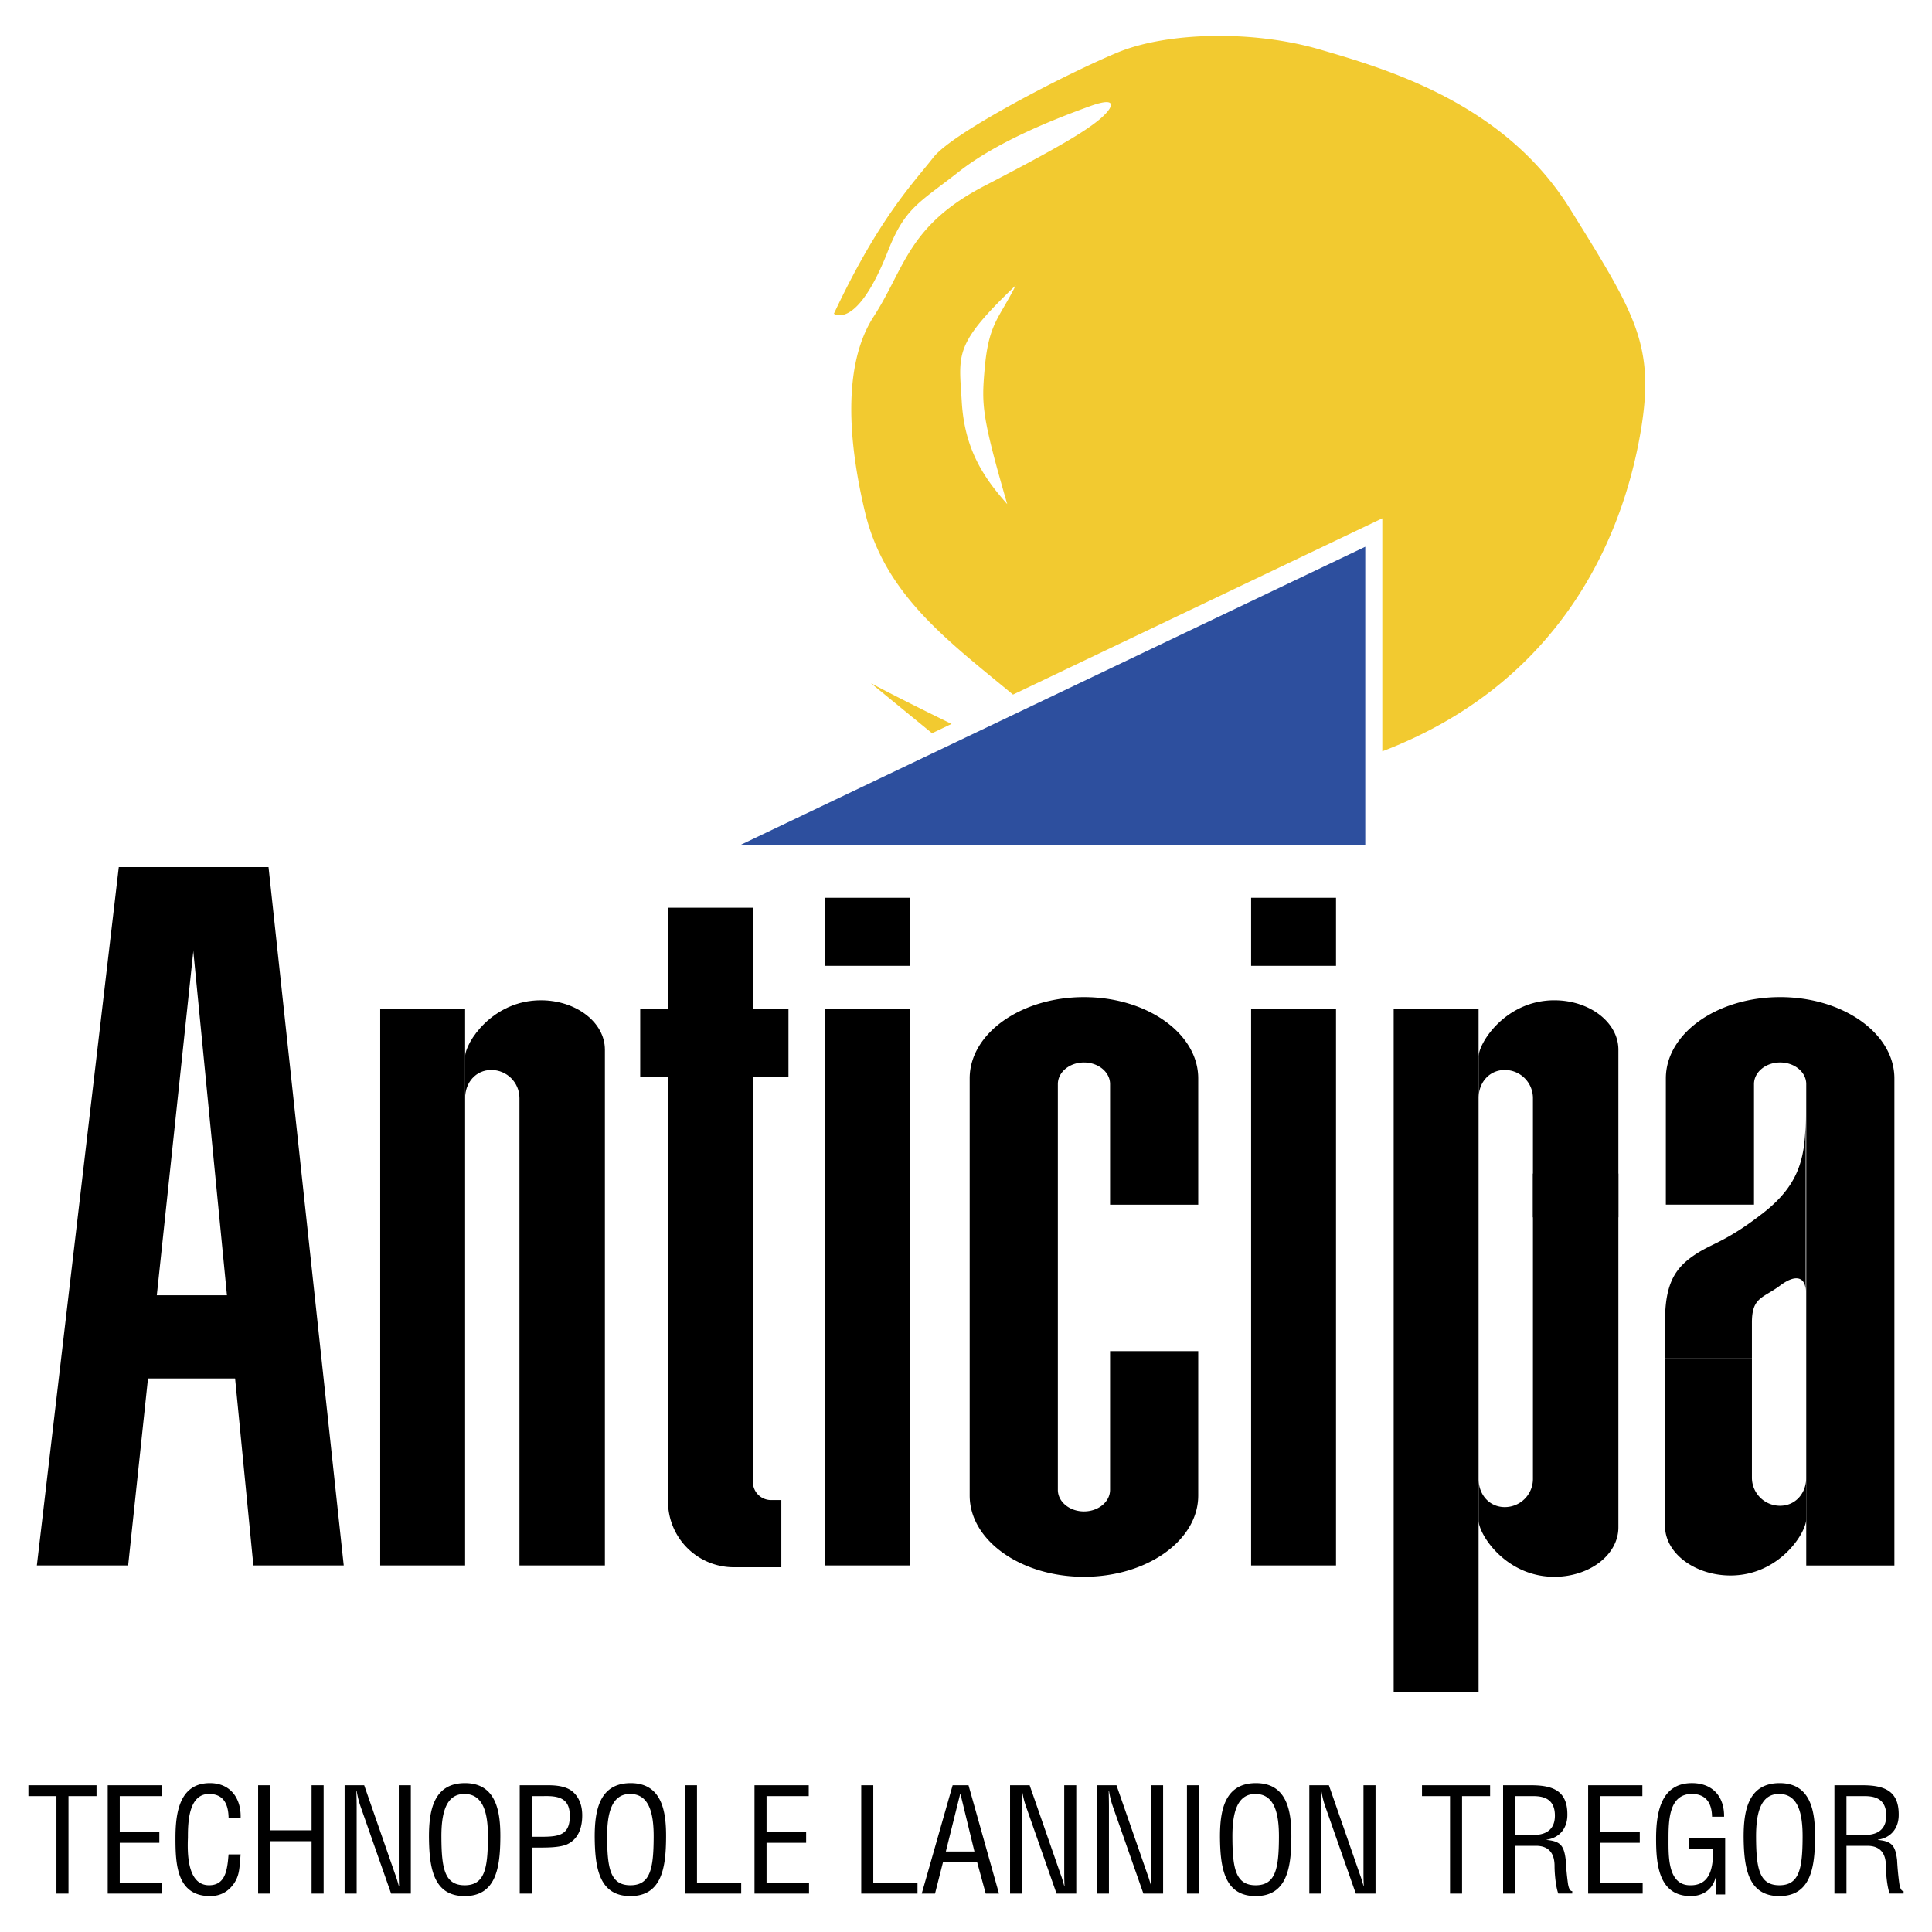 <svg xmlns="http://www.w3.org/2000/svg" width="2500" height="2500" viewBox="0 0 192.756 192.756"><g fill-rule="evenodd" clip-rule="evenodd"><path fill="#fff" d="M0 0h192.756v192.756H0V0z"/><path d="M18.467 86.511l6.812 69.671h9.016l-7.504-69.671h-8.324z"/><path d="M20.177 86.511l-7.391 69.671H3.677l8.175-69.671h8.325z"/><path d="M24.904 137.529v-8.302H13.552v8.302h11.352zM78.665 107.443v-6.814H63.874v6.814h14.791zM46.404 156.182v-55.518h-8.471v55.518h8.471zM90.771 156.182v-55.518H82.3v55.518h8.471zM90.771 96.364v-6.792H82.3v6.792h8.471zM133.295 156.182v-55.518h-8.471v55.518h8.471zM133.295 96.364v-6.792h-8.471v6.792h8.471z"/><path d="M46.404 105.436c0-1.398 2.705-5.637 7.557-5.637 3.529 0 6.39 2.207 6.39 4.928v51.455h-8.525v-46.623c0-1.551-1.257-2.807-2.807-2.807s-2.614 1.256-2.614 2.807v-4.123h-.001zM147.518 168.797v-68.133h-8.471v68.133h8.471z"/><path d="M147.518 105.436c0-1.398 2.705-5.637 7.557-5.637 3.529 0 6.391 2.207 6.391 4.928v16.727h-8.525v-11.895a2.807 2.807 0 0 0-2.807-2.807c-1.551 0-2.615 1.256-2.615 2.807v-4.123h-.001zM180.209 151.547c0 1.4-2.705 5.639-7.557 5.639-3.529 0-6.531-2.207-6.531-4.93v-16.727h8.668v11.896a2.805 2.805 0 0 0 2.805 2.805c1.551 0 2.615-1.256 2.615-2.805v4.122z"/><path d="M147.518 151.678c0 1.4 2.705 5.639 7.557 5.639 3.529 0 6.391-2.207 6.391-4.93v-35.295h-8.525v30.465a2.809 2.809 0 0 1-2.807 2.807c-1.551 0-2.615-1.258-2.615-2.807v4.121h-.001zM77.954 149.662h-1.031a1.805 1.805 0 0 1-1.805-1.805V90.564h-8.47v59.239a6.562 6.562 0 0 0 6.561 6.561h4.745v-6.702zM110.752 148.643c0 1.189-1.166 2.152-2.605 2.152s-2.605-.963-2.605-2.152v-40.486c0-1.189 1.166-2.154 2.605-2.154s2.605.965 2.605 2.154v12.033h8.795v-12.6c0-4.477-5.104-8.107-11.4-8.107s-11.402 3.631-11.402 8.107v41.619c0 4.477 5.105 8.107 11.402 8.107s11.4-3.631 11.4-8.107v-14.408h-8.795v13.842zM180.209 156.189v-48.033c0-1.189-1.166-2.154-2.605-2.154s-2.607.965-2.607 2.154v12.033h-8.795v-12.6c0-4.477 5.105-8.107 11.402-8.107s11.4 3.631 11.4 8.107v48.6h-8.795z"/><path d="M180.154 111.105c0 4.111-.426 6.945-4.252 9.922-3.828 2.979-5.104 2.979-6.945 4.254-1.844 1.275-2.836 2.834-2.836 6.52v3.729h8.668v-3.586c0-2.551 1.113-2.41 2.814-3.686s2.551-.709 2.551.566v-17.719zM2.834 178.117H9.63v1.082H6.833v9.727H5.631v-9.727H2.834v-1.082zM10.747 188.926v-10.809h5.412v1.082h-4.211v3.578h3.95v1.082h-3.95v3.987h4.239v1.08h-5.44zM22.808 181.359c-.029-1.279-.448-2.373-1.95-2.373-2.081 0-2.109 2.949-2.109 4.373-.058 1.469-.086 4.734 2.109 4.734 1.43 0 1.733-1.166 1.878-2.346.029-.244.043-.488.072-.734h1.201c-.029.217-.029.447-.058.662-.072.877-.116 1.539-.637 2.287-.565.779-1.316 1.211-2.356 1.211-3.335 0-3.45-3.211-3.45-5.785 0-2.432.36-5.484 3.436-5.484 2.052 0 3.123 1.527 3.065 3.455h-1.201zM25.754 188.926v-10.809h1.202v4.5h4.131v-4.5h1.202v10.809h-1.202v-5.227h-4.131v5.227h-1.202zM39.787 178.117h1.202v10.809h-1.967l-3.033-8.648a8.67 8.67 0 0 1-.404-1.629h-.029c.014.549.029 1.111.029 1.658v8.619h-1.202v-10.809h1.953l3.076 8.848c.13.332.231.678.375 1.182h.029a31.837 31.837 0 0 1-.029-1.205v-8.825zM48.681 183.316c-.015 3.123-.332 4.777-2.321 4.777s-2.307-1.654-2.321-4.777c-.015-2.402.447-4.33 2.292-4.33 1.902 0 2.364 1.928 2.35 4.33zm-5.883-.029c.029 2.994.403 5.887 3.561 5.887s3.546-2.893 3.561-5.887c.015-2.475-.375-5.383-3.532-5.383-3.215 0-3.59 2.908-3.59 5.383zM53.055 179.199h1.236c1.451-.029 2.558.215 2.558 1.957.015 1.855-.991 2.086-2.63 2.1h-1.164v-4.057zm0 9.727v-4.59h.719c.819 0 2.041 0 2.788-.316 1.167-.533 1.527-1.699 1.527-2.893 0-.863-.23-1.697-.879-2.303-.633-.605-1.683-.707-2.516-.707h-2.84v10.809h1.201zM65.217 183.316c-.015 3.123-.332 4.777-2.321 4.777s-2.307-1.654-2.321-4.777c-.015-2.402.447-4.33 2.292-4.33 1.903 0 2.364 1.928 2.35 4.33zm-5.883-.029c.029 2.994.403 5.887 3.561 5.887s3.546-2.893 3.561-5.887c.015-2.475-.375-5.383-3.532-5.383-3.215 0-3.59 2.908-3.59 5.383zM68.337 188.926v-10.809h1.202v9.729h4.411v1.08h-5.613zM75.277 188.926v-10.809h5.411v1.082h-4.209v3.578h3.95v1.082h-3.95v3.987h4.238v1.08h-5.44zM85.926 188.926v-10.809h1.201v9.729h4.412v1.08h-5.613zM97.219 184.727h-2.852l1.429-5.742h.028l1.395 5.742zm-5.258 4.199h1.326l.792-3.119h3.414l.852 3.119h1.324l-3.04-10.809h-1.584l-3.084 10.809zM106.178 178.117h1.201v10.809h-1.967l-3.033-8.648a8.747 8.747 0 0 1-.404-1.629h-.029c.016.549.029 1.111.029 1.658v8.619h-1.201v-10.809h1.953l3.076 8.848c.129.332.23.678.375 1.182h.029a29.875 29.875 0 0 1-.029-1.205v-8.825zM114.842 178.117h1.201v10.809h-1.967l-3.033-8.648a8.747 8.747 0 0 1-.404-1.629h-.027c.014.549.027 1.111.027 1.658v8.619h-1.201v-10.809h1.953l3.076 8.848c.129.332.23.678.375 1.182h.029a34.077 34.077 0 0 1-.029-1.205v-8.825zM118.422 188.926v-10.809h1.201v10.809h-1.201zM127.6 183.316c-.014 3.123-.332 4.777-2.322 4.777-1.988 0-2.307-1.654-2.32-4.777-.014-2.402.447-4.33 2.291-4.33 1.903 0 2.364 1.928 2.351 4.33zm-5.883-.029c.029 2.994.404 5.887 3.561 5.887 3.158 0 3.547-2.893 3.562-5.887.014-2.475-.375-5.383-3.533-5.383-3.215 0-3.59 2.908-3.59 5.383zM136.035 178.117h1.201v10.809h-1.967l-3.033-8.648a8.593 8.593 0 0 1-.404-1.629h-.029c.016.549.029 1.111.029 1.658v8.619h-1.201v-10.809h1.953l3.076 8.848c.129.332.23.678.375 1.182h.029a29.875 29.875 0 0 1-.029-1.205v-8.825zM141.873 178.117h6.795v1.082h-2.797v9.727h-1.201v-9.727h-2.797v-1.082zM151.162 179.199h1.684c.807 0 2.26.043 2.287 1.896.029 1.883-1.523 1.969-2.086 1.982h-1.885v-3.878zm0 4.961h2.088c1.416 0 1.848.924 1.848 2.006 0 .723.115 2.066.373 2.758h1.393v-.244c-.289 0-.375-.477-.418-.68a26.933 26.933 0 0 1-.23-2.41c-.172-1.445-.516-1.887-1.91-2.016v-.027c1.248-.174 2.025-1.08 2.068-2.348.072-2.49-1.369-3.082-3.627-3.082h-2.783v10.809h1.199v-4.766h-.001zM158.449 188.926v-10.809h5.41v1.082h-4.209v3.578h3.95v1.082h-3.95v3.987h4.239v1.08h-5.44zM172.121 189.014h-.922v-1.682l-.031-.016c-.316 1.223-1.281 1.857-2.479 1.857-3.217 0-3.461-3.195-3.461-5.729 0-2.518.447-5.541 3.576-5.541 2.062 0 3.238 1.34 3.209 3.355h-1.203c-.016-1.324-.578-2.244-1.953-2.273-2.361-.043-2.389 2.666-2.389 4.51 0 1.641-.086 4.496 2.045 4.598 2.217.1 2.418-1.924 2.404-3.633h-2.402v-1.08h3.605v5.634h.001zM179.846 183.316c-.014 3.123-.33 4.777-2.32 4.777s-2.307-1.654-2.322-4.777c-.014-2.402.447-4.33 2.293-4.33 1.903 0 2.364 1.928 2.349 4.33zm-5.883-.029c.029 2.994.404 5.887 3.562 5.887 3.156 0 3.547-2.893 3.561-5.887.016-2.475-.375-5.383-3.531-5.383-3.217 0-3.592 2.908-3.592 5.383zM184.221 179.199h1.684c.807 0 2.26.043 2.287 1.896.029 1.883-1.525 1.969-2.086 1.982h-1.885v-3.878zm0 4.961h2.086c1.418 0 1.85.924 1.85 2.006 0 .723.115 2.066.373 2.758h1.393v-.244c-.289 0-.375-.477-.418-.68a26.933 26.933 0 0 1-.23-2.41c-.172-1.445-.516-1.887-1.91-2.016v-.027c1.246-.174 2.025-1.08 2.068-2.348.072-2.49-1.369-3.082-3.627-3.082h-2.785v10.809h1.201v-4.766h-.001z"/><path fill="#2d4f9e" d="M73.843 84.315h62.37V54.548l-62.37 29.767z"/><path d="M163.711 42.925c-1.416 8.505-6.52 24.665-25.797 32.035V51.713l-36.846 17.585a.027.027 0 0 0-.01-.008c-6.52-5.386-12.782-9.98-14.742-18.144-1.701-7.087-2.268-14.742.851-19.561 3.119-4.82 3.402-9.072 11.057-13.041 7.654-3.969 9.922-5.387 11.34-6.521 1.416-1.134 2.268-2.551-.852-1.417-3.119 1.134-9.072 3.402-13.041 6.521-3.969 3.118-5.372 3.57-7.087 7.938-3.119 7.938-5.386 6.236-5.386 6.236 4.536-9.639 7.938-13.041 9.922-15.592 1.984-2.551 13.607-8.505 18.428-10.49 4.818-1.984 13.324-2.268 20.127-.283 6.805 1.984 18.428 5.387 24.949 15.876 6.521 10.489 8.505 13.608 7.087 22.113zM86.884 68.156l6.108 4.998 1.946-.929c-5.681-2.775-8.054-4.069-8.054-4.069zm14.458-39.69c-6.236 5.954-5.669 6.804-5.386 11.624.283 4.82 2.269 7.655 4.536 10.206-2.553-8.789-2.553-9.923-2.268-13.325.395-4.736 1.417-5.102 3.118-8.505z" fill="#f2ca30"/></g></svg>